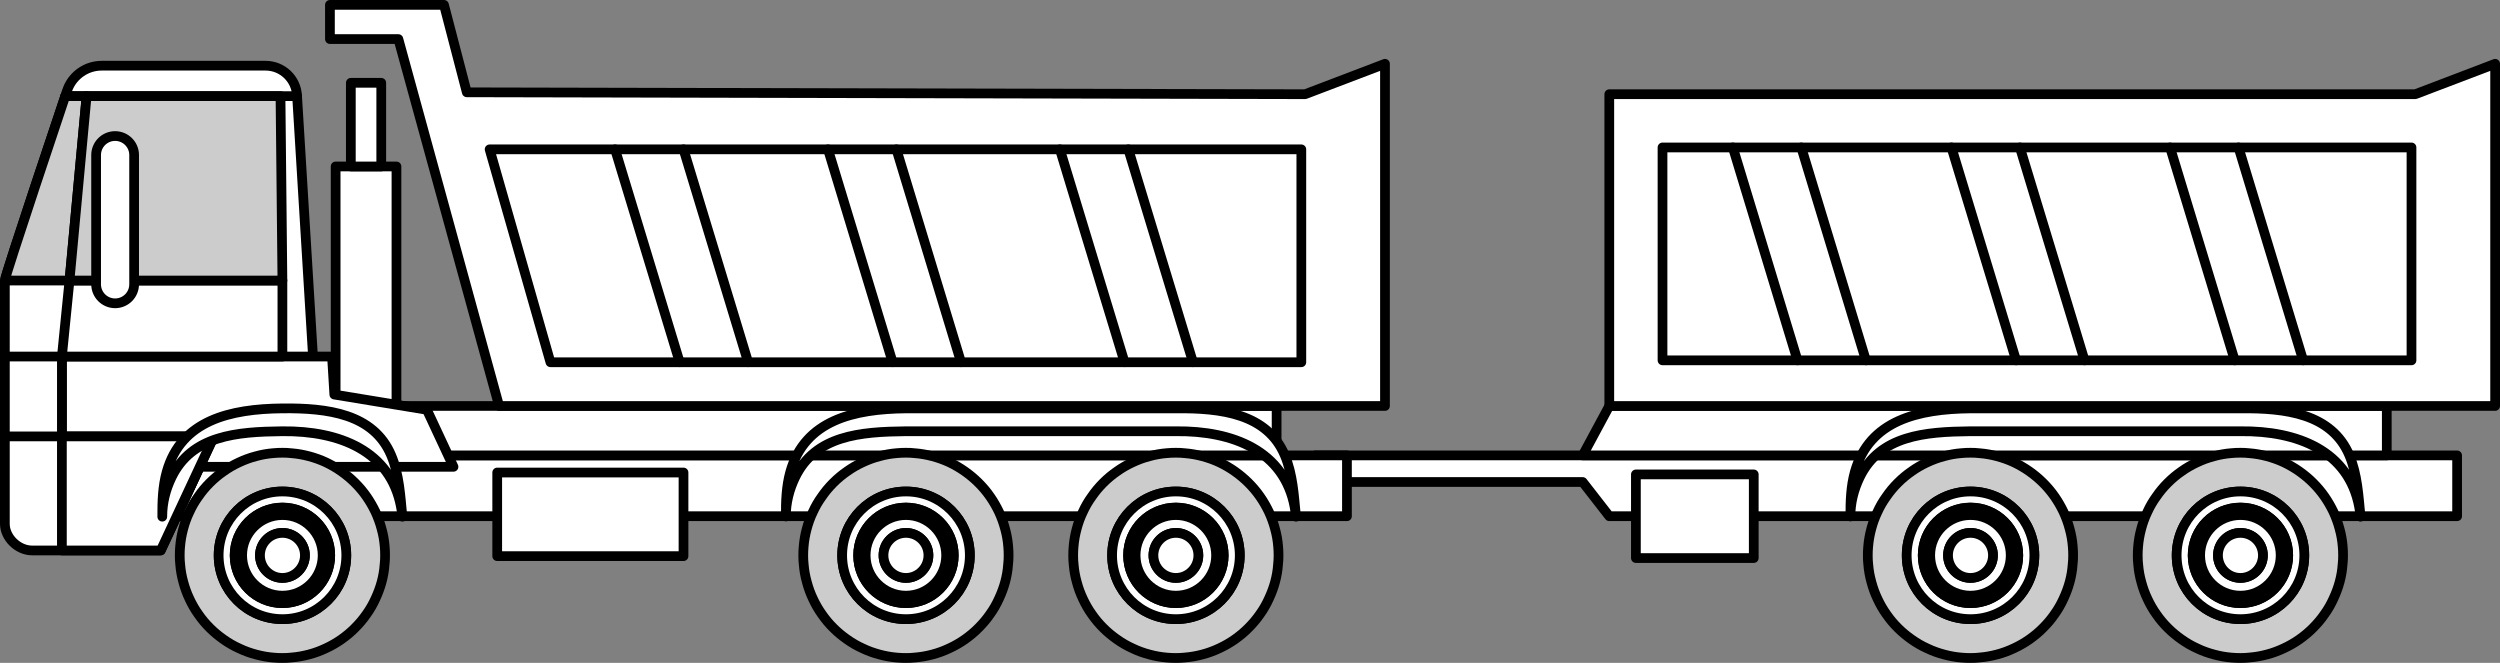 <?xml version="1.0" encoding="UTF-8" standalone="no"?>
<svg
   xmlns:dc="http://purl.org/dc/elements/1.1/"
   xmlns:cc="http://creativecommons.org/ns#"
   xmlns:rdf="http://www.w3.org/1999/02/22-rdf-syntax-ns#"
   xmlns:svg="http://www.w3.org/2000/svg"
   xmlns="http://www.w3.org/2000/svg"
   xmlns:sodipodi="http://sodipodi.sourceforge.net/DTD/sodipodi-0.dtd"
   xmlns:inkscape="http://www.inkscape.org/namespaces/inkscape"
   version="1.1"
   x="0px"
   y="0px"
   width="514"
   height="136.28"
   viewBox="0 0 514 136.28"
   xml:space="preserve"
   id="svg2257"
   sodipodi:docname="mechV02-prives.svg"
   inkscape:version="1.0.1 (c497b03c, 2020-09-10)"><rect x="0" y="0" width="514" height="136.28" fill="#808080" stroke="none"/><defs
   id="defs2261" /><sodipodi:namedview
   pagecolor="#ffffff"
   bordercolor="#666666"
   borderopacity="1"
   objecttolerance="10"
   gridtolerance="10"
   guidetolerance="10"
   inkscape:pageopacity="0"
   inkscape:pageshadow="2"
   inkscape:window-width="723"
   inkscape:window-height="480"
   id="namedview2259"
   showgrid="false"
   inkscape:zoom="1.1679688"
   inkscape:cx="257"
   inkscape:cy="-120.72"
   inkscape:window-x="0"
   inkscape:window-y="25"
   inkscape:window-maximized="0"
   inkscape:current-layer="svg2257" />

<g
   id="prives"
   transform="translate(1,-376.72)">
	
		<polygon
   style="fill:#ffffff;stroke:#000000;stroke-width:2;stroke-linecap:round;stroke-linejoin:round;stroke-miterlimit:10"
   points="329.869,482.856 504.183,482.856 504.183,470.349 269.419,470.349 275.933,475.821 324.397,475.821 "
   id="polygon2088" />
	
		<rect
   x="335.34"
   y="474.258"
   style="fill:#ffffff;stroke:#000000;stroke-width:2;stroke-linecap:round;stroke-linejoin:round;stroke-miterlimit:10"
   width="24.232"
   height="17.197"
   id="rect2090" />
	
		<polygon
   style="fill:#ffffff;stroke:#000000;stroke-width:2;stroke-linecap:round;stroke-linejoin:round;stroke-miterlimit:10"
   points="489.722,460.187 329.869,460.187 324.397,470.349 489.722,470.349 "
   id="polygon2092" />
	
		<polygon
   style="fill:#ffffff;stroke:#000000;stroke-width:2;stroke-linecap:round;stroke-linejoin:round;stroke-miterlimit:10"
   points="329.869,396.09 495.585,396.09 512,389.836 512,460.187 329.869,460.187 "
   id="polygon2094" />
	
		<rect
   x="340.812"
   y="407.033"
   style="fill:#ffffff;stroke:#000000;stroke-width:2;stroke-linecap:round;stroke-linejoin:round;stroke-miterlimit:10"
   width="153.991"
   height="43.774"
   id="rect2096" />
	<g
   id="g2102">
		
			<line
   style="fill:#ffffff;stroke:#000000;stroke-width:2;stroke-linecap:round;stroke-linejoin:round;stroke-miterlimit:10"
   x1="413.508"
   y1="450.807"
   x2="400.22"
   y2="407.033"
   id="line2098" />
		
			<line
   style="fill:#ffffff;stroke:#000000;stroke-width:2;stroke-linecap:round;stroke-linejoin:round;stroke-miterlimit:10"
   x1="427.579"
   y1="450.807"
   x2="414.29"
   y2="407.033"
   id="line2100" />
	</g>
	<g
   id="g2108">
		
			<line
   style="fill:#ffffff;stroke:#000000;stroke-width:2;stroke-linecap:round;stroke-linejoin:round;stroke-miterlimit:10"
   x1="368.562"
   y1="450.807"
   x2="355.273"
   y2="407.033"
   id="line2104" />
		
			<line
   style="fill:#ffffff;stroke:#000000;stroke-width:2;stroke-linecap:round;stroke-linejoin:round;stroke-miterlimit:10"
   x1="382.632"
   y1="450.807"
   x2="369.344"
   y2="407.033"
   id="line2106" />
	</g>
	<g
   id="g2114">
		
			<line
   style="fill:#ffffff;stroke:#000000;stroke-width:2;stroke-linecap:round;stroke-linejoin:round;stroke-miterlimit:10"
   x1="458.455"
   y1="450.807"
   x2="445.166"
   y2="407.033"
   id="line2110" />
		
			<line
   style="fill:#ffffff;stroke:#000000;stroke-width:2;stroke-linecap:round;stroke-linejoin:round;stroke-miterlimit:10"
   x1="472.525"
   y1="450.807"
   x2="459.237"
   y2="407.033"
   id="line2112" />
	</g>
	<path
   style="fill:#ffffff;stroke:#000000;stroke-width:2;stroke-linecap:round;stroke-linejoin:round;stroke-miterlimit:10"
   d="m 484.329,482.95 c -0.07,-0.664 -0.164,-1.329 -0.281,-1.986 -2.142,-11.514 -12.632,-15.704 -24.404,-15.579 h -55.515 c -9.411,0.102 -18.62,0.852 -22.778,9.466 -1.204,2.501 -1.907,5.222 -1.907,8.051 -0.016,-3.08 0.078,-6.191 0.915,-9.177 2.978,-10.607 13.077,-12.929 23.771,-13.038 h 55.515 c 9.294,-0.102 18.737,1.079 22.372,9.615 1.686,3.979 1.889,8.411 2.312,12.648 z"
   id="path2116" />
	<g
   id="g2134">
		<path
   style="fill:#ffffff;stroke:#000000;stroke-width:2;stroke-linecap:round;stroke-linejoin:round;stroke-miterlimit:10"
   d="m 385.852,489.35 c -0.051,0.51 -0.069,1.023 -0.069,1.552 0,0.562 0.017,1.108 0.085,1.654 0.086,1.074 0.273,2.114 0.563,3.138 0.273,1.039 0.648,2.063 1.109,3.019 0.443,0.954 0.972,1.875 1.586,2.729 0.614,0.887 1.313,1.722 2.081,2.473 0.751,0.751 1.569,1.416 2.422,2.012 0.887,0.631 1.808,1.159 2.797,1.603 0.955,0.46 1.962,0.818 3.002,1.091 1.006,0.272 2.047,0.461 3.121,0.546 0.529,0.051 1.058,0.069 1.587,0.069 0.546,0 1.091,-0.018 1.62,-0.085 1.075,-0.085 2.115,-0.273 3.138,-0.547 1.04,-0.272 2.046,-0.648 3.018,-1.108 0.955,-0.443 1.876,-0.972 2.729,-1.569 0.87,-0.614 1.705,-1.296 2.456,-2.064 l 0.017,-0.017 c 0.751,-0.751 1.433,-1.552 2.03,-2.422 0.631,-0.869 1.177,-1.824 1.621,-2.814 0.443,-0.955 0.818,-1.944 1.091,-2.967 0.273,-1.007 0.461,-2.064 0.529,-3.138 0.069,-0.529 0.085,-1.057 0.085,-1.603 0,-0.529 -0.017,-1.058 -0.069,-1.587 -0.085,-1.09 -0.273,-2.149 -0.563,-3.171 -0.273,-1.041 -0.648,-2.064 -1.092,-3.019 -0.46,-0.955 -0.989,-1.876 -1.586,-2.728 -0.614,-0.887 -1.313,-1.706 -2.064,-2.456 -0.75,-0.75 -1.569,-1.432 -2.438,-2.047 -0.87,-0.614 -1.808,-1.16 -2.78,-1.62 -0.955,-0.443 -1.961,-0.802 -2.984,-1.075 -1.024,-0.273 -2.064,-0.46 -3.138,-0.546 -0.529,-0.068 -1.074,-0.085 -1.62,-0.085 -0.529,0 -1.058,0.017 -1.569,0.068 -1.091,0.085 -2.166,0.273 -3.189,0.563 -1.058,0.273 -2.064,0.648 -3.036,1.109 -0.955,0.443 -1.877,0.972 -2.729,1.586 -0.87,0.597 -1.688,1.279 -2.456,2.047 l -0.017,0.017 c -0.751,0.75 -1.433,1.569 -2.03,2.439 -0.631,0.87 -1.176,1.807 -1.62,2.797 -0.461,0.955 -0.819,1.961 -1.092,3.001 -0.274,1.022 -0.462,2.081 -0.546,3.155 z"
   id="path2118" />
		<path
   style="fill:#cccccc;stroke:#000000;stroke-width:2;stroke-linecap:round;stroke-linejoin:round;stroke-miterlimit:10"
   d="m 383.096,489.116 c -0.059,0.587 -0.079,1.177 -0.079,1.786 0,0.647 0.02,1.275 0.098,1.903 0.098,1.236 0.314,2.433 0.648,3.611 0.314,1.196 0.746,2.374 1.276,3.474 0.51,1.098 1.119,2.158 1.825,3.14 0.707,1.02 1.511,1.982 2.394,2.846 0.864,0.864 1.806,1.629 2.787,2.316 1.021,0.726 2.08,1.334 3.219,1.845 1.099,0.53 2.258,0.941 3.454,1.256 1.158,0.313 2.355,0.53 3.591,0.628 0.609,0.059 1.217,0.079 1.826,0.079 0.628,0 1.255,-0.02 1.864,-0.098 1.237,-0.098 2.434,-0.315 3.612,-0.629 1.197,-0.313 2.355,-0.745 3.474,-1.275 1.099,-0.51 2.159,-1.118 3.14,-1.805 1.001,-0.707 1.962,-1.492 2.826,-2.376 l 0.02,-0.019 c 0.864,-0.864 1.649,-1.786 2.336,-2.787 0.726,-1 1.354,-2.099 1.865,-3.238 0.51,-1.099 0.941,-2.237 1.255,-3.414 0.314,-1.159 0.531,-2.376 0.609,-3.611 0.079,-0.609 0.098,-1.217 0.098,-1.845 0,-0.609 -0.019,-1.218 -0.079,-1.827 -0.098,-1.255 -0.314,-2.473 -0.647,-3.65 -0.314,-1.197 -0.746,-2.375 -1.256,-3.474 -0.53,-1.099 -1.138,-2.159 -1.825,-3.14 -0.706,-1.021 -1.511,-1.963 -2.375,-2.826 -0.863,-0.863 -1.805,-1.648 -2.806,-2.355 -1.001,-0.706 -2.08,-1.334 -3.199,-1.864 -1.099,-0.51 -2.257,-0.923 -3.434,-1.237 -1.178,-0.314 -2.375,-0.53 -3.612,-0.628 -0.609,-0.078 -1.236,-0.098 -1.864,-0.098 -0.609,0 -1.217,0.02 -1.806,0.078 -1.256,0.098 -2.492,0.314 -3.67,0.647 -1.217,0.314 -2.375,0.746 -3.494,1.276 -1.099,0.51 -2.159,1.119 -3.141,1.825 -1.001,0.687 -1.943,1.472 -2.826,2.355 l -0.019,0.019 c -0.864,0.863 -1.649,1.805 -2.336,2.807 -0.726,1.001 -1.354,2.08 -1.864,3.219 -0.531,1.098 -0.942,2.257 -1.256,3.454 -0.315,1.178 -0.531,2.396 -0.629,3.632 z"
   id="path2120" />
		<path
   style="fill:#ffffff;stroke:#000000;stroke-width:2;stroke-linecap:round;stroke-linejoin:round;stroke-miterlimit:10"
   d="m 404.134,504.017 c -7.248,0 -13.115,-5.867 -13.115,-13.114 0,-7.249 5.867,-13.133 13.115,-13.133 7.248,0 13.132,5.884 13.132,13.133 0,7.247 -5.884,13.114 -13.132,13.114 z"
   id="path2122" />
		<path
   style="fill:#ffffff;stroke:#000000;stroke-width:2;stroke-linecap:round;stroke-linejoin:round;stroke-miterlimit:10"
   d="m 391.019,490.902 c 0,7.247 5.867,13.114 13.115,13.114 7.248,0 13.132,-5.867 13.132,-13.114 0,-7.249 -5.884,-13.133 -13.132,-13.133 -7.248,10e-4 -13.115,5.884 -13.115,13.133 z"
   id="path2124" />
		<path
   style="fill:#ffffff;stroke:#000000;stroke-width:2;stroke-linecap:round;stroke-linejoin:round;stroke-miterlimit:10"
   d="m 394.31,490.902 c 0,-5.424 4.4,-9.824 9.824,-9.824 5.406,0 9.823,4.4 9.823,9.824 0,5.422 -4.418,9.823 -9.823,9.823 -5.423,0 -9.824,-4.401 -9.824,-9.823 z"
   id="path2126" />
		<path
   style="fill:#ffffff;stroke:#000000;stroke-width:2;stroke-linecap:round;stroke-linejoin:round;stroke-miterlimit:10"
   d="m 404.134,481.078 c -5.424,0 -9.824,4.4 -9.824,9.824 0,5.422 4.4,9.823 9.824,9.823 5.406,0 9.823,-4.401 9.823,-9.823 0.001,-5.424 -4.417,-9.824 -9.823,-9.824 z m -8.289,9.824 c 0,-4.572 3.718,-8.289 8.289,-8.289 4.553,0 8.271,3.718 8.271,8.289 0,4.57 -3.718,8.288 -8.271,8.288 -4.571,0 -8.289,-3.718 -8.289,-8.288 z"
   id="path2128" />
		<path
   style="fill:#ffffff;stroke:#000000;stroke-width:2;stroke-linecap:round;stroke-linejoin:round;stroke-miterlimit:10"
   d="m 404.134,482.613 c -4.571,0 -8.289,3.718 -8.289,8.289 0,4.57 3.718,8.288 8.289,8.288 4.553,0 8.271,-3.718 8.271,-8.288 0.001,-4.571 -3.717,-8.289 -8.271,-8.289 z m -4.622,8.289 c 0,-2.559 2.063,-4.623 4.622,-4.623 2.541,0 4.622,2.063 4.622,4.623 0,2.54 -2.081,4.638 -4.622,4.638 -2.558,0 -4.622,-2.097 -4.622,-4.638 z"
   id="path2130" />
		<path
   style="fill:#ffffff;stroke:#000000;stroke-width:2;stroke-linecap:round;stroke-linejoin:round;stroke-miterlimit:10"
   d="m 404.134,486.28 c -2.559,0 -4.622,2.063 -4.622,4.623 0,2.54 2.063,4.638 4.622,4.638 2.541,0 4.622,-2.098 4.622,-4.638 0,-2.56 -2.081,-4.623 -4.622,-4.623 z"
   id="path2132" />
	</g>
	<g
   id="g2152">
		<path
   style="fill:#ffffff;stroke:#000000;stroke-width:2;stroke-linecap:round;stroke-linejoin:round;stroke-miterlimit:10"
   d="m 441.351,489.35 c -0.051,0.51 -0.069,1.023 -0.069,1.552 0,0.562 0.017,1.108 0.085,1.654 0.086,1.074 0.273,2.114 0.563,3.138 0.273,1.039 0.648,2.063 1.109,3.019 0.443,0.954 0.972,1.875 1.586,2.729 0.614,0.887 1.313,1.722 2.081,2.473 0.751,0.751 1.569,1.416 2.422,2.012 0.887,0.631 1.808,1.159 2.797,1.603 0.955,0.46 1.962,0.818 3.002,1.091 1.006,0.272 2.047,0.461 3.121,0.546 0.529,0.051 1.058,0.069 1.587,0.069 0.546,0 1.091,-0.018 1.62,-0.085 1.075,-0.085 2.115,-0.273 3.138,-0.547 1.04,-0.272 2.046,-0.648 3.018,-1.108 0.955,-0.443 1.876,-0.972 2.729,-1.569 0.87,-0.614 1.705,-1.296 2.456,-2.064 l 0.017,-0.017 c 0.751,-0.751 1.433,-1.552 2.03,-2.422 0.631,-0.869 1.177,-1.824 1.621,-2.814 0.443,-0.955 0.818,-1.944 1.091,-2.967 0.273,-1.007 0.461,-2.064 0.529,-3.138 0.069,-0.529 0.085,-1.057 0.085,-1.603 0,-0.529 -0.017,-1.058 -0.069,-1.587 -0.085,-1.09 -0.273,-2.149 -0.563,-3.171 -0.273,-1.041 -0.648,-2.064 -1.092,-3.019 -0.46,-0.955 -0.989,-1.876 -1.586,-2.728 -0.614,-0.887 -1.313,-1.706 -2.064,-2.456 -0.75,-0.75 -1.569,-1.432 -2.438,-2.047 -0.87,-0.614 -1.808,-1.16 -2.78,-1.62 -0.955,-0.443 -1.961,-0.802 -2.984,-1.075 -1.024,-0.273 -2.064,-0.46 -3.138,-0.546 -0.529,-0.068 -1.074,-0.085 -1.62,-0.085 -0.529,0 -1.058,0.017 -1.569,0.068 -1.091,0.085 -2.166,0.273 -3.189,0.563 -1.058,0.273 -2.064,0.648 -3.036,1.109 -0.955,0.443 -1.877,0.972 -2.729,1.586 -0.87,0.597 -1.688,1.279 -2.456,2.047 l -0.017,0.017 c -0.751,0.75 -1.433,1.569 -2.03,2.439 -0.631,0.87 -1.176,1.807 -1.62,2.797 -0.461,0.955 -0.819,1.961 -1.092,3.001 -0.273,1.022 -0.461,2.081 -0.546,3.155 z"
   id="path2136" />
		<path
   style="fill:#cccccc;stroke:#000000;stroke-width:2;stroke-linecap:round;stroke-linejoin:round;stroke-miterlimit:10"
   d="m 438.596,489.116 c -0.059,0.587 -0.079,1.177 -0.079,1.786 0,0.647 0.02,1.275 0.098,1.903 0.098,1.236 0.314,2.433 0.648,3.611 0.314,1.196 0.746,2.374 1.276,3.474 0.51,1.098 1.119,2.158 1.825,3.14 0.707,1.02 1.511,1.982 2.394,2.846 0.864,0.864 1.806,1.629 2.787,2.316 1.021,0.726 2.08,1.334 3.219,1.845 1.099,0.53 2.258,0.941 3.454,1.256 1.158,0.313 2.355,0.53 3.591,0.628 0.609,0.059 1.217,0.079 1.826,0.079 0.628,0 1.255,-0.02 1.864,-0.098 1.237,-0.098 2.434,-0.315 3.612,-0.629 1.197,-0.313 2.355,-0.745 3.474,-1.275 1.099,-0.51 2.159,-1.118 3.14,-1.805 1.001,-0.707 1.962,-1.492 2.826,-2.376 l 0.02,-0.019 c 0.864,-0.864 1.649,-1.786 2.336,-2.787 0.726,-1 1.354,-2.099 1.865,-3.238 0.51,-1.099 0.941,-2.237 1.255,-3.414 0.314,-1.159 0.531,-2.376 0.609,-3.611 0.079,-0.609 0.098,-1.217 0.098,-1.845 0,-0.609 -0.019,-1.218 -0.079,-1.827 -0.098,-1.255 -0.314,-2.473 -0.647,-3.65 -0.314,-1.197 -0.746,-2.375 -1.256,-3.474 -0.53,-1.099 -1.138,-2.159 -1.825,-3.14 -0.706,-1.021 -1.511,-1.963 -2.375,-2.826 -0.863,-0.863 -1.805,-1.648 -2.806,-2.355 -1.001,-0.706 -2.08,-1.334 -3.199,-1.864 -1.099,-0.51 -2.257,-0.923 -3.434,-1.237 -1.178,-0.314 -2.375,-0.53 -3.612,-0.628 -0.609,-0.078 -1.236,-0.098 -1.864,-0.098 -0.609,0 -1.217,0.02 -1.806,0.078 -1.256,0.098 -2.492,0.314 -3.67,0.647 -1.217,0.314 -2.375,0.746 -3.494,1.276 -1.099,0.51 -2.159,1.119 -3.141,1.825 -1.001,0.687 -1.943,1.472 -2.826,2.355 l -0.019,0.019 c -0.864,0.863 -1.649,1.805 -2.336,2.807 -0.726,1.001 -1.354,2.08 -1.864,3.219 -0.531,1.098 -0.942,2.257 -1.256,3.454 -0.315,1.178 -0.532,2.396 -0.629,3.632 z"
   id="path2138" />
		<path
   style="fill:#ffffff;stroke:#000000;stroke-width:2;stroke-linecap:round;stroke-linejoin:round;stroke-miterlimit:10"
   d="m 459.634,504.017 c -7.248,0 -13.115,-5.867 -13.115,-13.114 0,-7.249 5.867,-13.133 13.115,-13.133 7.248,0 13.132,5.884 13.132,13.133 0,7.247 -5.885,13.114 -13.132,13.114 z"
   id="path2140" />
		<path
   style="fill:#ffffff;stroke:#000000;stroke-width:2;stroke-linecap:round;stroke-linejoin:round;stroke-miterlimit:10"
   d="m 446.518,490.902 c 0,7.247 5.867,13.114 13.115,13.114 7.248,0 13.132,-5.867 13.132,-13.114 0,-7.249 -5.884,-13.133 -13.132,-13.133 -7.248,10e-4 -13.115,5.884 -13.115,13.133 z"
   id="path2142" />
		<path
   style="fill:#ffffff;stroke:#000000;stroke-width:2;stroke-linecap:round;stroke-linejoin:round;stroke-miterlimit:10"
   d="m 449.81,490.902 c 0,-5.424 4.4,-9.824 9.824,-9.824 5.406,0 9.823,4.4 9.823,9.824 0,5.422 -4.418,9.823 -9.823,9.823 -5.424,0 -9.824,-4.401 -9.824,-9.823 z"
   id="path2144" />
		<path
   style="fill:#ffffff;stroke:#000000;stroke-width:2;stroke-linecap:round;stroke-linejoin:round;stroke-miterlimit:10"
   d="m 459.634,481.078 c -5.424,0 -9.824,4.4 -9.824,9.824 0,5.422 4.4,9.823 9.824,9.823 5.406,0 9.823,-4.401 9.823,-9.823 0,-5.424 -4.418,-9.824 -9.823,-9.824 z m -8.289,9.824 c 0,-4.572 3.718,-8.289 8.289,-8.289 4.553,0 8.271,3.718 8.271,8.289 0,4.57 -3.718,8.288 -8.271,8.288 -4.571,0 -8.289,-3.718 -8.289,-8.288 z"
   id="path2146" />
		<path
   style="fill:#ffffff;stroke:#000000;stroke-width:2;stroke-linecap:round;stroke-linejoin:round;stroke-miterlimit:10"
   d="m 459.634,482.613 c -4.571,0 -8.289,3.718 -8.289,8.289 0,4.57 3.718,8.288 8.289,8.288 4.553,0 8.271,-3.718 8.271,-8.288 0,-4.571 -3.718,-8.289 -8.271,-8.289 z m -4.622,8.289 c 0,-2.559 2.063,-4.623 4.622,-4.623 2.541,0 4.622,2.063 4.622,4.623 0,2.54 -2.081,4.638 -4.622,4.638 -2.559,0 -4.622,-2.097 -4.622,-4.638 z"
   id="path2148" />
		<path
   style="fill:#ffffff;stroke:#000000;stroke-width:2;stroke-linecap:round;stroke-linejoin:round;stroke-miterlimit:10"
   d="m 459.634,486.28 c -2.559,0 -4.622,2.063 -4.622,4.623 0,2.54 2.063,4.638 4.622,4.638 2.541,0 4.622,-2.098 4.622,-4.638 -10e-4,-2.56 -2.081,-4.623 -4.622,-4.623 z"
   id="path2150" />
	</g>
	
		<rect
   x="68.006"
   y="410.942"
   style="fill:#ffffff;stroke:#000000;stroke-width:2;stroke-linecap:round;stroke-linejoin:round;stroke-miterlimit:10"
   width="12.507"
   height="49.246"
   id="rect2154" />
	
		<rect
   x="71.133"
   y="393.745"
   style="fill:#ffffff;stroke:#000000;stroke-width:2;stroke-linecap:round;stroke-linejoin:round;stroke-miterlimit:10"
   width="6.253"
   height="17.197"
   id="rect2156" />
	
		<polygon
   style="fill:#ffffff;stroke:#000000;stroke-width:2;stroke-linecap:round;stroke-linejoin:round;stroke-miterlimit:10"
   points="275.933,470.349 41.168,470.349 35.332,482.856 275.933,482.856 "
   id="polygon2158" />
	
		<rect
   x="101.227"
   y="473.867"
   style="fill:#ffffff;stroke:#000000;stroke-width:2;stroke-linecap:round;stroke-linejoin:round;stroke-miterlimit:10"
   width="38.302"
   height="17.197"
   id="rect2160" />
	
		<polygon
   style="fill:#ffffff;stroke:#000000;stroke-width:2;stroke-linecap:round;stroke-linejoin:round;stroke-miterlimit:10"
   points="261.472,460.187 65.661,460.187 60.189,470.349 261.472,470.349 "
   id="polygon2162" />
	<path
   style="fill:#ffffff;stroke:#000000;stroke-width:2;stroke-linecap:round;stroke-linejoin:round;stroke-miterlimit:10"
   d="m 63.832,457.842 h -16.15 l -4.69,8.598 -10.944,23.45 H 5.573 C 2.712,489.891 0,487.28 0,484.42 v -50.027 c 0.031,-1.016 12.413,-37.911 12.413,-37.911 H 60.08 Z"
   id="path2164" />
	
		<polygon
   style="fill:#ffffff;stroke:#000000;stroke-width:2;stroke-linecap:round;stroke-linejoin:round;stroke-miterlimit:10"
   points="80.904,384.755 66.834,384.755 66.834,377.72 90.284,377.72 94.974,395.699 267.334,396.09 283.75,389.836 283.75,460.187 101.618,460.187 "
   id="polygon2166" />
	
		<polygon
   style="fill:#ffffff;stroke:#000000;stroke-width:2;stroke-linecap:round;stroke-linejoin:round;stroke-miterlimit:10"
   points="266.553,451.198 112.171,451.198 99.664,407.424 266.553,407.424 "
   id="polygon2168" />
	
		<line
   style="fill:#ffffff;stroke:#000000;stroke-width:2;stroke-linecap:round;stroke-linejoin:round;stroke-miterlimit:10"
   x1="138.748"
   y1="451.198"
   x2="125.46"
   y2="407.424"
   id="line2170" />
	
		<line
   style="fill:#ffffff;stroke:#000000;stroke-width:2;stroke-linecap:round;stroke-linejoin:round;stroke-miterlimit:10"
   x1="152.818"
   y1="451.198"
   x2="139.53"
   y2="407.424"
   id="line2172" />
	
		<line
   style="fill:#ffffff;stroke:#000000;stroke-width:2;stroke-linecap:round;stroke-linejoin:round;stroke-miterlimit:10"
   x1="182.522"
   y1="451.198"
   x2="169.234"
   y2="407.424"
   id="line2174" />
	
		<line
   style="fill:#ffffff;stroke:#000000;stroke-width:2;stroke-linecap:round;stroke-linejoin:round;stroke-miterlimit:10"
   x1="196.592"
   y1="451.198"
   x2="183.304"
   y2="407.424"
   id="line2176" />
	
		<line
   style="fill:#ffffff;stroke:#000000;stroke-width:2;stroke-linecap:round;stroke-linejoin:round;stroke-miterlimit:10"
   x1="230.205"
   y1="451.198"
   x2="216.916"
   y2="407.424"
   id="line2178" />
	
		<line
   style="fill:#ffffff;stroke:#000000;stroke-width:2;stroke-linecap:round;stroke-linejoin:round;stroke-miterlimit:10"
   x1="244.275"
   y1="451.198"
   x2="230.986"
   y2="407.424"
   id="line2180" />
	<path
   style="fill:#ffffff;stroke:#000000;stroke-width:2;stroke-linecap:round;stroke-linejoin:round;stroke-miterlimit:10"
   d="m 60.08,396.426 v 0.055 H 12.413 l 0.352,-1.063 c 0.055,-0.172 0.117,-0.336 0.188,-0.5 1.141,-2.822 3.893,-4.69 6.965,-4.69 h 33.675 c 3.47,-0.001 6.331,2.727 6.487,6.198 z"
   id="path2182" />
	
		<polygon
   style="fill:#ffffff;stroke:#000000;stroke-width:2;stroke-linecap:round;stroke-linejoin:round;stroke-miterlimit:10"
   points="11.725,466.441 11.725,450.026 67.263,450.026 67.74,457.842 86.766,460.969 92.238,472.694 40.074,472.694 42.992,466.441 "
   id="polygon2184" />
	
		<rect
   y="450.026"
   style="fill:#ffffff;stroke:#000000;stroke-width:2;stroke-linecap:round;stroke-linejoin:round;stroke-miterlimit:10"
   width="11.725"
   height="16.415"
   id="rect2186"
   x="0" />
	
		<polygon
   style="fill:#ffffff;stroke:#000000;stroke-width:2;stroke-linecap:round;stroke-linejoin:round;stroke-miterlimit:10"
   points="11.725,489.891 11.725,466.441 42.992,466.441 32.049,489.891 "
   id="polygon2188" />
	<path
   style="fill:#ffffff;stroke:#000000;stroke-width:2;stroke-linecap:round;stroke-linejoin:round;stroke-miterlimit:10"
   d="m 34.271,474.854 c 4.157,-8.615 13.37,-9.37 22.776,-9.469 11.774,-0.124 22.261,4.065 24.402,15.58 0.122,0.658 0.217,1.322 0.283,1.988 -0.42,-4.241 -0.624,-8.674 -2.314,-12.648 -3.632,-8.537 -13.076,-9.718 -22.37,-9.622 -10.694,0.111 -20.791,2.432 -23.771,13.04 -0.843,3.001 -0.923,6.13 -0.913,9.228 -0.01,-2.846 0.693,-5.58 1.907,-8.097 z"
   id="path2190" />
	<path
   style="fill:#ffffff;stroke:#000000;stroke-width:2;stroke-linecap:round;stroke-linejoin:round;stroke-miterlimit:10"
   d="m 265.458,482.95 c -0.07,-0.664 -0.164,-1.329 -0.281,-1.986 -2.142,-11.514 -12.632,-15.704 -24.404,-15.579 h -55.515 c -9.411,0.102 -18.62,0.852 -22.778,9.466 -1.204,2.501 -1.907,5.222 -1.907,8.051 -0.016,-3.08 0.078,-6.191 0.915,-9.177 2.978,-10.607 13.077,-12.929 23.771,-13.038 h 55.515 c 9.294,-0.102 18.737,1.079 22.372,9.615 1.687,3.979 1.89,8.411 2.312,12.648 z"
   id="path2192" />
	<g
   id="g2210">
		<path
   style="fill:#ffffff;stroke:#000000;stroke-width:2;stroke-linecap:round;stroke-linejoin:round;stroke-miterlimit:10"
   d="m 38.786,489.35 c -0.051,0.51 -0.069,1.023 -0.069,1.552 0,0.562 0.017,1.108 0.085,1.654 0.086,1.074 0.273,2.114 0.563,3.138 0.273,1.039 0.648,2.063 1.109,3.019 0.443,0.954 0.972,1.875 1.586,2.729 0.614,0.887 1.313,1.722 2.081,2.473 0.751,0.751 1.569,1.416 2.422,2.012 0.887,0.631 1.808,1.159 2.797,1.603 0.955,0.46 1.962,0.818 3.002,1.091 1.006,0.272 2.047,0.461 3.121,0.546 0.529,0.051 1.058,0.069 1.587,0.069 0.546,0 1.091,-0.018 1.62,-0.085 1.075,-0.085 2.115,-0.273 3.138,-0.547 1.04,-0.272 2.046,-0.648 3.018,-1.108 0.955,-0.443 1.876,-0.972 2.729,-1.569 0.87,-0.614 1.705,-1.296 2.456,-2.064 l 0.017,-0.017 c 0.751,-0.751 1.433,-1.552 2.03,-2.422 0.631,-0.869 1.177,-1.824 1.621,-2.814 0.443,-0.955 0.818,-1.944 1.091,-2.967 0.273,-1.007 0.461,-2.064 0.529,-3.138 0.069,-0.529 0.085,-1.057 0.085,-1.603 0,-0.529 -0.017,-1.058 -0.069,-1.587 -0.085,-1.09 -0.273,-2.149 -0.563,-3.171 -0.273,-1.041 -0.648,-2.064 -1.092,-3.019 -0.46,-0.955 -0.989,-1.876 -1.586,-2.728 -0.614,-0.887 -1.313,-1.706 -2.064,-2.456 -0.75,-0.75 -1.569,-1.432 -2.438,-2.047 -0.87,-0.614 -1.808,-1.16 -2.78,-1.62 -0.955,-0.443 -1.961,-0.802 -2.984,-1.075 -1.024,-0.273 -2.064,-0.46 -3.138,-0.546 -0.529,-0.068 -1.074,-0.085 -1.62,-0.085 -0.529,0 -1.058,0.017 -1.569,0.068 -1.091,0.085 -2.166,0.273 -3.189,0.563 -1.058,0.273 -2.064,0.648 -3.036,1.109 -0.955,0.443 -1.877,0.972 -2.729,1.586 -0.87,0.597 -1.688,1.279 -2.456,2.047 l -0.017,0.017 c -0.751,0.75 -1.433,1.569 -2.03,2.439 -0.631,0.87 -1.176,1.807 -1.62,2.797 -0.461,0.955 -0.819,1.961 -1.092,3.001 -0.273,1.022 -0.461,2.081 -0.546,3.155 z"
   id="path2194" />
		<path
   style="fill:#cccccc;stroke:#000000;stroke-width:2;stroke-linecap:round;stroke-linejoin:round;stroke-miterlimit:10"
   d="m 36.031,489.116 c -0.059,0.587 -0.079,1.177 -0.079,1.786 0,0.647 0.02,1.275 0.098,1.903 0.098,1.236 0.314,2.433 0.648,3.611 0.314,1.196 0.746,2.374 1.276,3.474 0.51,1.098 1.119,2.158 1.825,3.14 0.707,1.02 1.511,1.982 2.394,2.846 0.864,0.864 1.806,1.629 2.787,2.316 1.021,0.726 2.08,1.334 3.219,1.845 1.099,0.53 2.258,0.941 3.454,1.256 1.158,0.313 2.355,0.53 3.591,0.628 0.609,0.059 1.217,0.079 1.826,0.079 0.628,0 1.255,-0.02 1.864,-0.098 1.237,-0.098 2.434,-0.315 3.612,-0.629 1.197,-0.313 2.355,-0.745 3.474,-1.275 1.099,-0.51 2.159,-1.118 3.14,-1.805 1.001,-0.707 1.962,-1.492 2.826,-2.376 l 0.02,-0.019 c 0.864,-0.864 1.649,-1.786 2.336,-2.787 0.726,-1 1.354,-2.099 1.865,-3.238 0.51,-1.099 0.941,-2.237 1.255,-3.414 0.314,-1.159 0.531,-2.376 0.609,-3.611 0.079,-0.609 0.098,-1.217 0.098,-1.845 0,-0.609 -0.019,-1.218 -0.079,-1.827 -0.098,-1.255 -0.314,-2.473 -0.647,-3.65 -0.314,-1.197 -0.746,-2.375 -1.256,-3.474 -0.53,-1.099 -1.138,-2.159 -1.825,-3.14 -0.706,-1.021 -1.511,-1.963 -2.375,-2.826 -0.863,-0.863 -1.805,-1.648 -2.806,-2.355 -1.001,-0.706 -2.08,-1.334 -3.199,-1.864 -1.099,-0.51 -2.257,-0.923 -3.434,-1.237 -1.178,-0.314 -2.375,-0.53 -3.612,-0.628 -0.609,-0.078 -1.236,-0.098 -1.864,-0.098 -0.609,0 -1.217,0.02 -1.806,0.078 -1.256,0.098 -2.492,0.314 -3.67,0.647 -1.217,0.314 -2.375,0.746 -3.494,1.276 -1.099,0.51 -2.159,1.119 -3.141,1.825 -1.001,0.687 -1.943,1.472 -2.826,2.355 l -0.019,0.019 c -0.864,0.863 -1.649,1.805 -2.336,2.807 -0.726,1.001 -1.354,2.08 -1.864,3.219 -0.531,1.098 -0.942,2.257 -1.256,3.454 -0.315,1.178 -0.532,2.396 -0.629,3.632 z"
   id="path2196" />
		<path
   style="fill:#ffffff;stroke:#000000;stroke-width:2;stroke-linecap:round;stroke-linejoin:round;stroke-miterlimit:10"
   d="m 57.069,504.017 c -7.248,0 -13.115,-5.867 -13.115,-13.114 0,-7.249 5.867,-13.133 13.115,-13.133 7.248,0 13.132,5.884 13.132,13.133 0,7.247 -5.885,13.114 -13.132,13.114 z"
   id="path2198" />
		<path
   style="fill:#ffffff;stroke:#000000;stroke-width:2;stroke-linecap:round;stroke-linejoin:round;stroke-miterlimit:10"
   d="m 43.953,490.902 c 0,7.247 5.867,13.114 13.115,13.114 7.248,0 13.132,-5.867 13.132,-13.114 0,-7.249 -5.884,-13.133 -13.132,-13.133 -7.248,10e-4 -13.115,5.884 -13.115,13.133 z"
   id="path2200" />
		<path
   style="fill:#ffffff;stroke:#000000;stroke-width:2;stroke-linecap:round;stroke-linejoin:round;stroke-miterlimit:10"
   d="m 47.245,490.902 c 0,-5.424 4.4,-9.824 9.824,-9.824 5.406,0 9.823,4.4 9.823,9.824 0,5.422 -4.418,9.823 -9.823,9.823 -5.424,0 -9.824,-4.401 -9.824,-9.823 z"
   id="path2202" />
		<path
   style="fill:#ffffff;stroke:#000000;stroke-width:2;stroke-linecap:round;stroke-linejoin:round;stroke-miterlimit:10"
   d="m 57.069,481.078 c -5.424,0 -9.824,4.4 -9.824,9.824 0,5.422 4.4,9.823 9.824,9.823 5.406,0 9.823,-4.401 9.823,-9.823 0,-5.424 -4.417,-9.824 -9.823,-9.824 z m -8.289,9.824 c 0,-4.572 3.718,-8.289 8.289,-8.289 4.553,0 8.271,3.718 8.271,8.289 0,4.57 -3.718,8.288 -8.271,8.288 -4.571,0 -8.289,-3.718 -8.289,-8.288 z"
   id="path2204" />
		<path
   style="fill:#ffffff;stroke:#000000;stroke-width:2;stroke-linecap:round;stroke-linejoin:round;stroke-miterlimit:10"
   d="m 57.069,482.613 c -4.571,0 -8.289,3.718 -8.289,8.289 0,4.57 3.718,8.288 8.289,8.288 4.553,0 8.271,-3.718 8.271,-8.288 0,-4.571 -3.718,-8.289 -8.271,-8.289 z m -4.622,8.289 c 0,-2.559 2.063,-4.623 4.622,-4.623 2.541,0 4.622,2.063 4.622,4.623 0,2.54 -2.081,4.638 -4.622,4.638 -2.559,0 -4.622,-2.097 -4.622,-4.638 z"
   id="path2206" />
		<path
   style="fill:#ffffff;stroke:#000000;stroke-width:2;stroke-linecap:round;stroke-linejoin:round;stroke-miterlimit:10"
   d="m 57.069,486.28 c -2.559,0 -4.622,2.063 -4.622,4.623 0,2.54 2.063,4.638 4.622,4.638 2.541,0 4.622,-2.098 4.622,-4.638 -0.001,-2.56 -2.081,-4.623 -4.622,-4.623 z"
   id="path2208" />
	</g>
	<g
   id="g2228">
		<path
   style="fill:#ffffff;stroke:#000000;stroke-width:2;stroke-linecap:round;stroke-linejoin:round;stroke-miterlimit:10"
   d="m 166.981,489.35 c -0.051,0.51 -0.069,1.023 -0.069,1.552 0,0.562 0.017,1.108 0.085,1.654 0.086,1.074 0.273,2.114 0.563,3.138 0.273,1.039 0.648,2.063 1.109,3.019 0.443,0.954 0.972,1.875 1.586,2.729 0.614,0.887 1.313,1.722 2.081,2.473 0.751,0.751 1.569,1.416 2.422,2.012 0.887,0.631 1.808,1.159 2.797,1.603 0.955,0.46 1.962,0.818 3.002,1.091 1.006,0.272 2.047,0.461 3.121,0.546 0.529,0.051 1.058,0.069 1.587,0.069 0.546,0 1.091,-0.018 1.62,-0.085 1.075,-0.085 2.115,-0.273 3.139,-0.547 1.04,-0.272 2.046,-0.648 3.018,-1.108 0.955,-0.443 1.876,-0.972 2.729,-1.569 0.87,-0.614 1.705,-1.296 2.456,-2.064 l 0.017,-0.017 c 0.751,-0.751 1.433,-1.552 2.03,-2.422 0.631,-0.869 1.177,-1.824 1.621,-2.814 0.443,-0.955 0.818,-1.944 1.091,-2.967 0.273,-1.007 0.461,-2.064 0.529,-3.138 0.069,-0.529 0.085,-1.057 0.085,-1.603 0,-0.529 -0.017,-1.058 -0.069,-1.587 -0.085,-1.09 -0.273,-2.149 -0.563,-3.171 -0.273,-1.041 -0.648,-2.064 -1.092,-3.019 -0.46,-0.955 -0.989,-1.876 -1.586,-2.728 -0.614,-0.887 -1.313,-1.706 -2.064,-2.456 -0.75,-0.75 -1.569,-1.432 -2.438,-2.047 -0.87,-0.614 -1.808,-1.16 -2.78,-1.62 -0.955,-0.443 -1.961,-0.802 -2.984,-1.075 -1.024,-0.273 -2.064,-0.46 -3.139,-0.546 -0.529,-0.068 -1.074,-0.085 -1.62,-0.085 -0.529,0 -1.058,0.017 -1.569,0.068 -1.091,0.085 -2.166,0.273 -3.189,0.563 -1.058,0.273 -2.064,0.648 -3.036,1.109 -0.955,0.443 -1.877,0.972 -2.729,1.586 -0.87,0.597 -1.688,1.279 -2.456,2.047 l -0.017,0.017 c -0.751,0.75 -1.433,1.569 -2.03,2.439 -0.631,0.87 -1.176,1.807 -1.62,2.797 -0.461,0.955 -0.819,1.961 -1.092,3.001 -0.273,1.022 -0.461,2.081 -0.546,3.155 z"
   id="path2212" />
		<path
   style="fill:#cccccc;stroke:#000000;stroke-width:2;stroke-linecap:round;stroke-linejoin:round;stroke-miterlimit:10"
   d="m 164.226,489.116 c -0.059,0.587 -0.079,1.177 -0.079,1.786 0,0.647 0.02,1.275 0.098,1.903 0.098,1.236 0.314,2.433 0.648,3.611 0.314,1.196 0.746,2.374 1.276,3.474 0.51,1.098 1.119,2.158 1.825,3.14 0.707,1.02 1.511,1.982 2.394,2.846 0.864,0.864 1.806,1.629 2.787,2.316 1.021,0.726 2.08,1.334 3.219,1.845 1.099,0.53 2.258,0.941 3.454,1.256 1.158,0.313 2.355,0.53 3.591,0.628 0.609,0.059 1.217,0.079 1.826,0.079 0.628,0 1.255,-0.02 1.864,-0.098 1.237,-0.098 2.434,-0.315 3.612,-0.629 1.197,-0.313 2.355,-0.745 3.474,-1.275 1.099,-0.51 2.159,-1.118 3.14,-1.805 1.001,-0.707 1.962,-1.492 2.826,-2.376 l 0.02,-0.019 c 0.864,-0.864 1.649,-1.786 2.336,-2.787 0.726,-1 1.354,-2.099 1.865,-3.238 0.51,-1.099 0.941,-2.237 1.255,-3.414 0.314,-1.159 0.531,-2.376 0.609,-3.611 0.079,-0.609 0.098,-1.217 0.098,-1.845 0,-0.609 -0.019,-1.218 -0.079,-1.827 -0.098,-1.255 -0.314,-2.473 -0.647,-3.65 -0.314,-1.197 -0.746,-2.375 -1.256,-3.474 -0.53,-1.099 -1.138,-2.159 -1.825,-3.14 -0.706,-1.021 -1.511,-1.963 -2.375,-2.826 -0.863,-0.863 -1.805,-1.648 -2.806,-2.355 -1.001,-0.706 -2.08,-1.334 -3.199,-1.864 -1.099,-0.51 -2.257,-0.923 -3.434,-1.237 -1.178,-0.314 -2.375,-0.53 -3.612,-0.628 -0.609,-0.078 -1.236,-0.098 -1.864,-0.098 -0.609,0 -1.217,0.02 -1.806,0.078 -1.256,0.098 -2.492,0.314 -3.67,0.647 -1.217,0.314 -2.375,0.746 -3.494,1.276 -1.099,0.51 -2.159,1.119 -3.141,1.825 -1.001,0.687 -1.943,1.472 -2.826,2.355 l -0.019,0.019 c -0.864,0.863 -1.649,1.805 -2.336,2.807 -0.726,1.001 -1.354,2.08 -1.864,3.219 -0.531,1.098 -0.942,2.257 -1.256,3.454 -0.315,1.178 -0.531,2.396 -0.629,3.632 z"
   id="path2214" />
		<path
   style="fill:#ffffff;stroke:#000000;stroke-width:2;stroke-linecap:round;stroke-linejoin:round;stroke-miterlimit:10"
   d="m 185.264,504.017 c -7.248,0 -13.115,-5.867 -13.115,-13.114 0,-7.249 5.867,-13.133 13.115,-13.133 7.248,0 13.132,5.884 13.132,13.133 0,7.247 -5.884,13.114 -13.132,13.114 z"
   id="path2216" />
		<path
   style="fill:#ffffff;stroke:#000000;stroke-width:2;stroke-linecap:round;stroke-linejoin:round;stroke-miterlimit:10"
   d="m 172.149,490.902 c 0,7.247 5.867,13.114 13.115,13.114 7.248,0 13.132,-5.867 13.132,-13.114 0,-7.249 -5.884,-13.133 -13.132,-13.133 -7.248,10e-4 -13.115,5.884 -13.115,13.133 z"
   id="path2218" />
		<path
   style="fill:#ffffff;stroke:#000000;stroke-width:2;stroke-linecap:round;stroke-linejoin:round;stroke-miterlimit:10"
   d="m 175.44,490.902 c 0,-5.424 4.4,-9.824 9.824,-9.824 5.406,0 9.823,4.4 9.823,9.824 0,5.422 -4.418,9.823 -9.823,9.823 -5.423,0 -9.824,-4.401 -9.824,-9.823 z"
   id="path2220" />
		<path
   style="fill:#ffffff;stroke:#000000;stroke-width:2;stroke-linecap:round;stroke-linejoin:round;stroke-miterlimit:10"
   d="m 185.264,481.078 c -5.424,0 -9.824,4.4 -9.824,9.824 0,5.422 4.4,9.823 9.824,9.823 5.406,0 9.823,-4.401 9.823,-9.823 0.001,-5.424 -4.417,-9.824 -9.823,-9.824 z m -8.289,9.824 c 0,-4.572 3.718,-8.289 8.289,-8.289 4.553,0 8.271,3.718 8.271,8.289 0,4.57 -3.718,8.288 -8.271,8.288 -4.571,0 -8.289,-3.718 -8.289,-8.288 z"
   id="path2222" />
		<path
   style="fill:#ffffff;stroke:#000000;stroke-width:2;stroke-linecap:round;stroke-linejoin:round;stroke-miterlimit:10"
   d="m 185.264,482.613 c -4.571,0 -8.289,3.718 -8.289,8.289 0,4.57 3.718,8.288 8.289,8.288 4.553,0 8.271,-3.718 8.271,-8.288 0.001,-4.571 -3.718,-8.289 -8.271,-8.289 z m -4.622,8.289 c 0,-2.559 2.063,-4.623 4.622,-4.623 2.541,0 4.622,2.063 4.622,4.623 0,2.54 -2.081,4.638 -4.622,4.638 -2.559,0 -4.622,-2.097 -4.622,-4.638 z"
   id="path2224" />
		<path
   style="fill:#ffffff;stroke:#000000;stroke-width:2;stroke-linecap:round;stroke-linejoin:round;stroke-miterlimit:10"
   d="m 185.264,486.28 c -2.559,0 -4.622,2.063 -4.622,4.623 0,2.54 2.063,4.638 4.622,4.638 2.541,0 4.622,-2.098 4.622,-4.638 0,-2.56 -2.081,-4.623 -4.622,-4.623 z"
   id="path2226" />
	</g>
	<g
   id="g2246">
		<path
   style="fill:#ffffff;stroke:#000000;stroke-width:2;stroke-linecap:round;stroke-linejoin:round;stroke-miterlimit:10"
   d="m 222.481,489.35 c -0.051,0.51 -0.069,1.023 -0.069,1.552 0,0.562 0.017,1.108 0.085,1.654 0.086,1.074 0.273,2.114 0.563,3.138 0.273,1.039 0.648,2.063 1.109,3.019 0.443,0.954 0.972,1.875 1.586,2.729 0.614,0.887 1.313,1.722 2.081,2.473 0.751,0.751 1.569,1.416 2.422,2.012 0.887,0.631 1.808,1.159 2.797,1.603 0.955,0.46 1.962,0.818 3.002,1.091 1.006,0.272 2.047,0.461 3.121,0.546 0.529,0.051 1.058,0.069 1.587,0.069 0.546,0 1.091,-0.018 1.62,-0.085 1.075,-0.085 2.115,-0.273 3.139,-0.547 1.04,-0.272 2.046,-0.648 3.018,-1.108 0.955,-0.443 1.876,-0.972 2.729,-1.569 0.87,-0.614 1.705,-1.296 2.456,-2.064 l 0.017,-0.017 c 0.751,-0.751 1.433,-1.552 2.03,-2.422 0.631,-0.869 1.177,-1.824 1.621,-2.814 0.443,-0.955 0.818,-1.944 1.091,-2.967 0.273,-1.007 0.461,-2.064 0.529,-3.138 0.069,-0.529 0.085,-1.057 0.085,-1.603 0,-0.529 -0.017,-1.058 -0.069,-1.587 -0.085,-1.09 -0.273,-2.149 -0.563,-3.171 -0.273,-1.041 -0.648,-2.064 -1.092,-3.019 -0.46,-0.955 -0.989,-1.876 -1.586,-2.728 -0.614,-0.887 -1.313,-1.706 -2.064,-2.456 -0.75,-0.75 -1.569,-1.432 -2.438,-2.047 -0.87,-0.614 -1.808,-1.16 -2.78,-1.62 -0.955,-0.443 -1.961,-0.802 -2.984,-1.075 -1.024,-0.273 -2.064,-0.46 -3.139,-0.546 -0.529,-0.068 -1.074,-0.085 -1.62,-0.085 -0.529,0 -1.058,0.017 -1.569,0.068 -1.091,0.085 -2.166,0.273 -3.189,0.563 -1.058,0.273 -2.064,0.648 -3.036,1.109 -0.955,0.443 -1.877,0.972 -2.729,1.586 -0.87,0.597 -1.688,1.279 -2.456,2.047 l -0.017,0.017 c -0.751,0.75 -1.433,1.569 -2.03,2.439 -0.631,0.87 -1.176,1.807 -1.62,2.797 -0.461,0.955 -0.819,1.961 -1.092,3.001 -0.274,1.022 -0.461,2.081 -0.546,3.155 z"
   id="path2230" />
		<path
   style="fill:#cccccc;stroke:#000000;stroke-width:2;stroke-linecap:round;stroke-linejoin:round;stroke-miterlimit:10"
   d="m 219.725,489.116 c -0.059,0.587 -0.079,1.177 -0.079,1.786 0,0.647 0.02,1.275 0.098,1.903 0.098,1.236 0.314,2.433 0.648,3.611 0.314,1.196 0.746,2.374 1.276,3.474 0.51,1.098 1.119,2.158 1.825,3.14 0.707,1.02 1.511,1.982 2.394,2.846 0.864,0.864 1.806,1.629 2.787,2.316 1.021,0.726 2.08,1.334 3.219,1.845 1.099,0.53 2.258,0.941 3.454,1.256 1.158,0.313 2.355,0.53 3.591,0.628 0.609,0.059 1.217,0.079 1.826,0.079 0.628,0 1.255,-0.02 1.864,-0.098 1.237,-0.098 2.434,-0.315 3.612,-0.629 1.197,-0.313 2.355,-0.745 3.474,-1.275 1.099,-0.51 2.159,-1.118 3.14,-1.805 1.001,-0.707 1.962,-1.492 2.826,-2.376 l 0.02,-0.019 c 0.864,-0.864 1.649,-1.786 2.336,-2.787 0.726,-1 1.354,-2.099 1.865,-3.238 0.51,-1.099 0.941,-2.237 1.255,-3.414 0.314,-1.159 0.531,-2.376 0.609,-3.611 0.079,-0.609 0.098,-1.217 0.098,-1.845 0,-0.609 -0.019,-1.218 -0.079,-1.827 -0.098,-1.255 -0.314,-2.473 -0.647,-3.65 -0.314,-1.197 -0.746,-2.375 -1.256,-3.474 -0.53,-1.099 -1.138,-2.159 -1.825,-3.14 -0.706,-1.021 -1.511,-1.963 -2.375,-2.826 -0.863,-0.863 -1.805,-1.648 -2.806,-2.355 -1.001,-0.706 -2.08,-1.334 -3.199,-1.864 -1.099,-0.51 -2.257,-0.923 -3.434,-1.237 -1.178,-0.314 -2.375,-0.53 -3.612,-0.628 -0.609,-0.078 -1.236,-0.098 -1.864,-0.098 -0.609,0 -1.217,0.02 -1.806,0.078 -1.256,0.098 -2.492,0.314 -3.67,0.647 -1.217,0.314 -2.375,0.746 -3.494,1.276 -1.099,0.51 -2.159,1.119 -3.141,1.825 -1.001,0.687 -1.943,1.472 -2.826,2.355 l -0.019,0.019 c -0.864,0.863 -1.649,1.805 -2.336,2.807 -0.726,1.001 -1.354,2.08 -1.864,3.219 -0.531,1.098 -0.942,2.257 -1.256,3.454 -0.315,1.178 -0.531,2.396 -0.629,3.632 z"
   id="path2232" />
		<path
   style="fill:#ffffff;stroke:#000000;stroke-width:2;stroke-linecap:round;stroke-linejoin:round;stroke-miterlimit:10"
   d="m 240.763,504.017 c -7.248,0 -13.115,-5.867 -13.115,-13.114 0,-7.249 5.867,-13.133 13.115,-13.133 7.248,0 13.132,5.884 13.132,13.133 0,7.247 -5.884,13.114 -13.132,13.114 z"
   id="path2234" />
		<path
   style="fill:#ffffff;stroke:#000000;stroke-width:2;stroke-linecap:round;stroke-linejoin:round;stroke-miterlimit:10"
   d="m 227.648,490.902 c 0,7.247 5.867,13.114 13.115,13.114 7.248,0 13.132,-5.867 13.132,-13.114 0,-7.249 -5.884,-13.133 -13.132,-13.133 -7.248,10e-4 -13.115,5.884 -13.115,13.133 z"
   id="path2236" />
		<path
   style="fill:#ffffff;stroke:#000000;stroke-width:2;stroke-linecap:round;stroke-linejoin:round;stroke-miterlimit:10"
   d="m 230.939,490.902 c 0,-5.424 4.4,-9.824 9.824,-9.824 5.406,0 9.823,4.4 9.823,9.824 0,5.422 -4.418,9.823 -9.823,9.823 -5.423,0 -9.824,-4.401 -9.824,-9.823 z"
   id="path2238" />
		<path
   style="fill:#ffffff;stroke:#000000;stroke-width:2;stroke-linecap:round;stroke-linejoin:round;stroke-miterlimit:10"
   d="m 240.763,481.078 c -5.424,0 -9.824,4.4 -9.824,9.824 0,5.422 4.4,9.823 9.824,9.823 5.406,0 9.823,-4.401 9.823,-9.823 10e-4,-5.424 -4.417,-9.824 -9.823,-9.824 z m -8.289,9.824 c 0,-4.572 3.718,-8.289 8.289,-8.289 4.553,0 8.271,3.718 8.271,8.289 0,4.57 -3.718,8.288 -8.271,8.288 -4.571,0 -8.289,-3.718 -8.289,-8.288 z"
   id="path2240" />
		<path
   style="fill:#ffffff;stroke:#000000;stroke-width:2;stroke-linecap:round;stroke-linejoin:round;stroke-miterlimit:10"
   d="m 240.763,482.613 c -4.571,0 -8.289,3.718 -8.289,8.289 0,4.57 3.718,8.288 8.289,8.288 4.553,0 8.271,-3.718 8.271,-8.288 0.001,-4.571 -3.717,-8.289 -8.271,-8.289 z m -4.622,8.289 c 0,-2.559 2.063,-4.623 4.622,-4.623 2.541,0 4.622,2.063 4.622,4.623 0,2.54 -2.081,4.638 -4.622,4.638 -2.558,0 -4.622,-2.097 -4.622,-4.638 z"
   id="path2242" />
		<path
   style="fill:#ffffff;stroke:#000000;stroke-width:2;stroke-linecap:round;stroke-linejoin:round;stroke-miterlimit:10"
   d="m 240.763,486.28 c -2.559,0 -4.622,2.063 -4.622,4.623 0,2.54 2.063,4.638 4.622,4.638 2.541,0 4.622,-2.098 4.622,-4.638 0,-2.56 -2.081,-4.623 -4.622,-4.623 z"
   id="path2244" />
	</g>
	
		<polygon
   style="fill:#ffffff;stroke:#000000;stroke-width:2;stroke-linecap:round;stroke-linejoin:round;stroke-miterlimit:10"
   points="57.063,450.026 57.063,434.392 13.289,434.392 11.725,450.026 "
   id="polygon2248" />
	<path
   style="fill:#cccccc;stroke:#000000;stroke-width:2;stroke-linecap:round;stroke-linejoin:round;stroke-miterlimit:10"
   d="m 12.413,396.481 c 0,0 -12.382,36.895 -12.413,37.911 h 13.289 l 3.518,-37.911 z"
   id="path2250" />
	
		<polygon
   style="fill:#cccccc;stroke:#000000;stroke-width:2;stroke-linecap:round;stroke-linejoin:round;stroke-miterlimit:10"
   points="57.063,434.392 56.672,396.481 16.806,396.481 13.289,434.392 "
   id="polygon2252" />
	<path
   style="fill:#ffffff;stroke:#000000;stroke-width:2;stroke-linecap:round;stroke-linejoin:round;stroke-miterlimit:10"
   d="m 22.669,439.082 v 0 c -2.159,0 -3.908,-1.75 -3.908,-3.908 v -26.577 c 0,-2.159 1.75,-3.908 3.908,-3.908 v 0 c 2.159,0 3.908,1.75 3.908,3.908 v 26.577 c 0,2.158 -1.75,3.908 -3.908,3.908 z"
   id="path2254" />
</g>

</svg>
